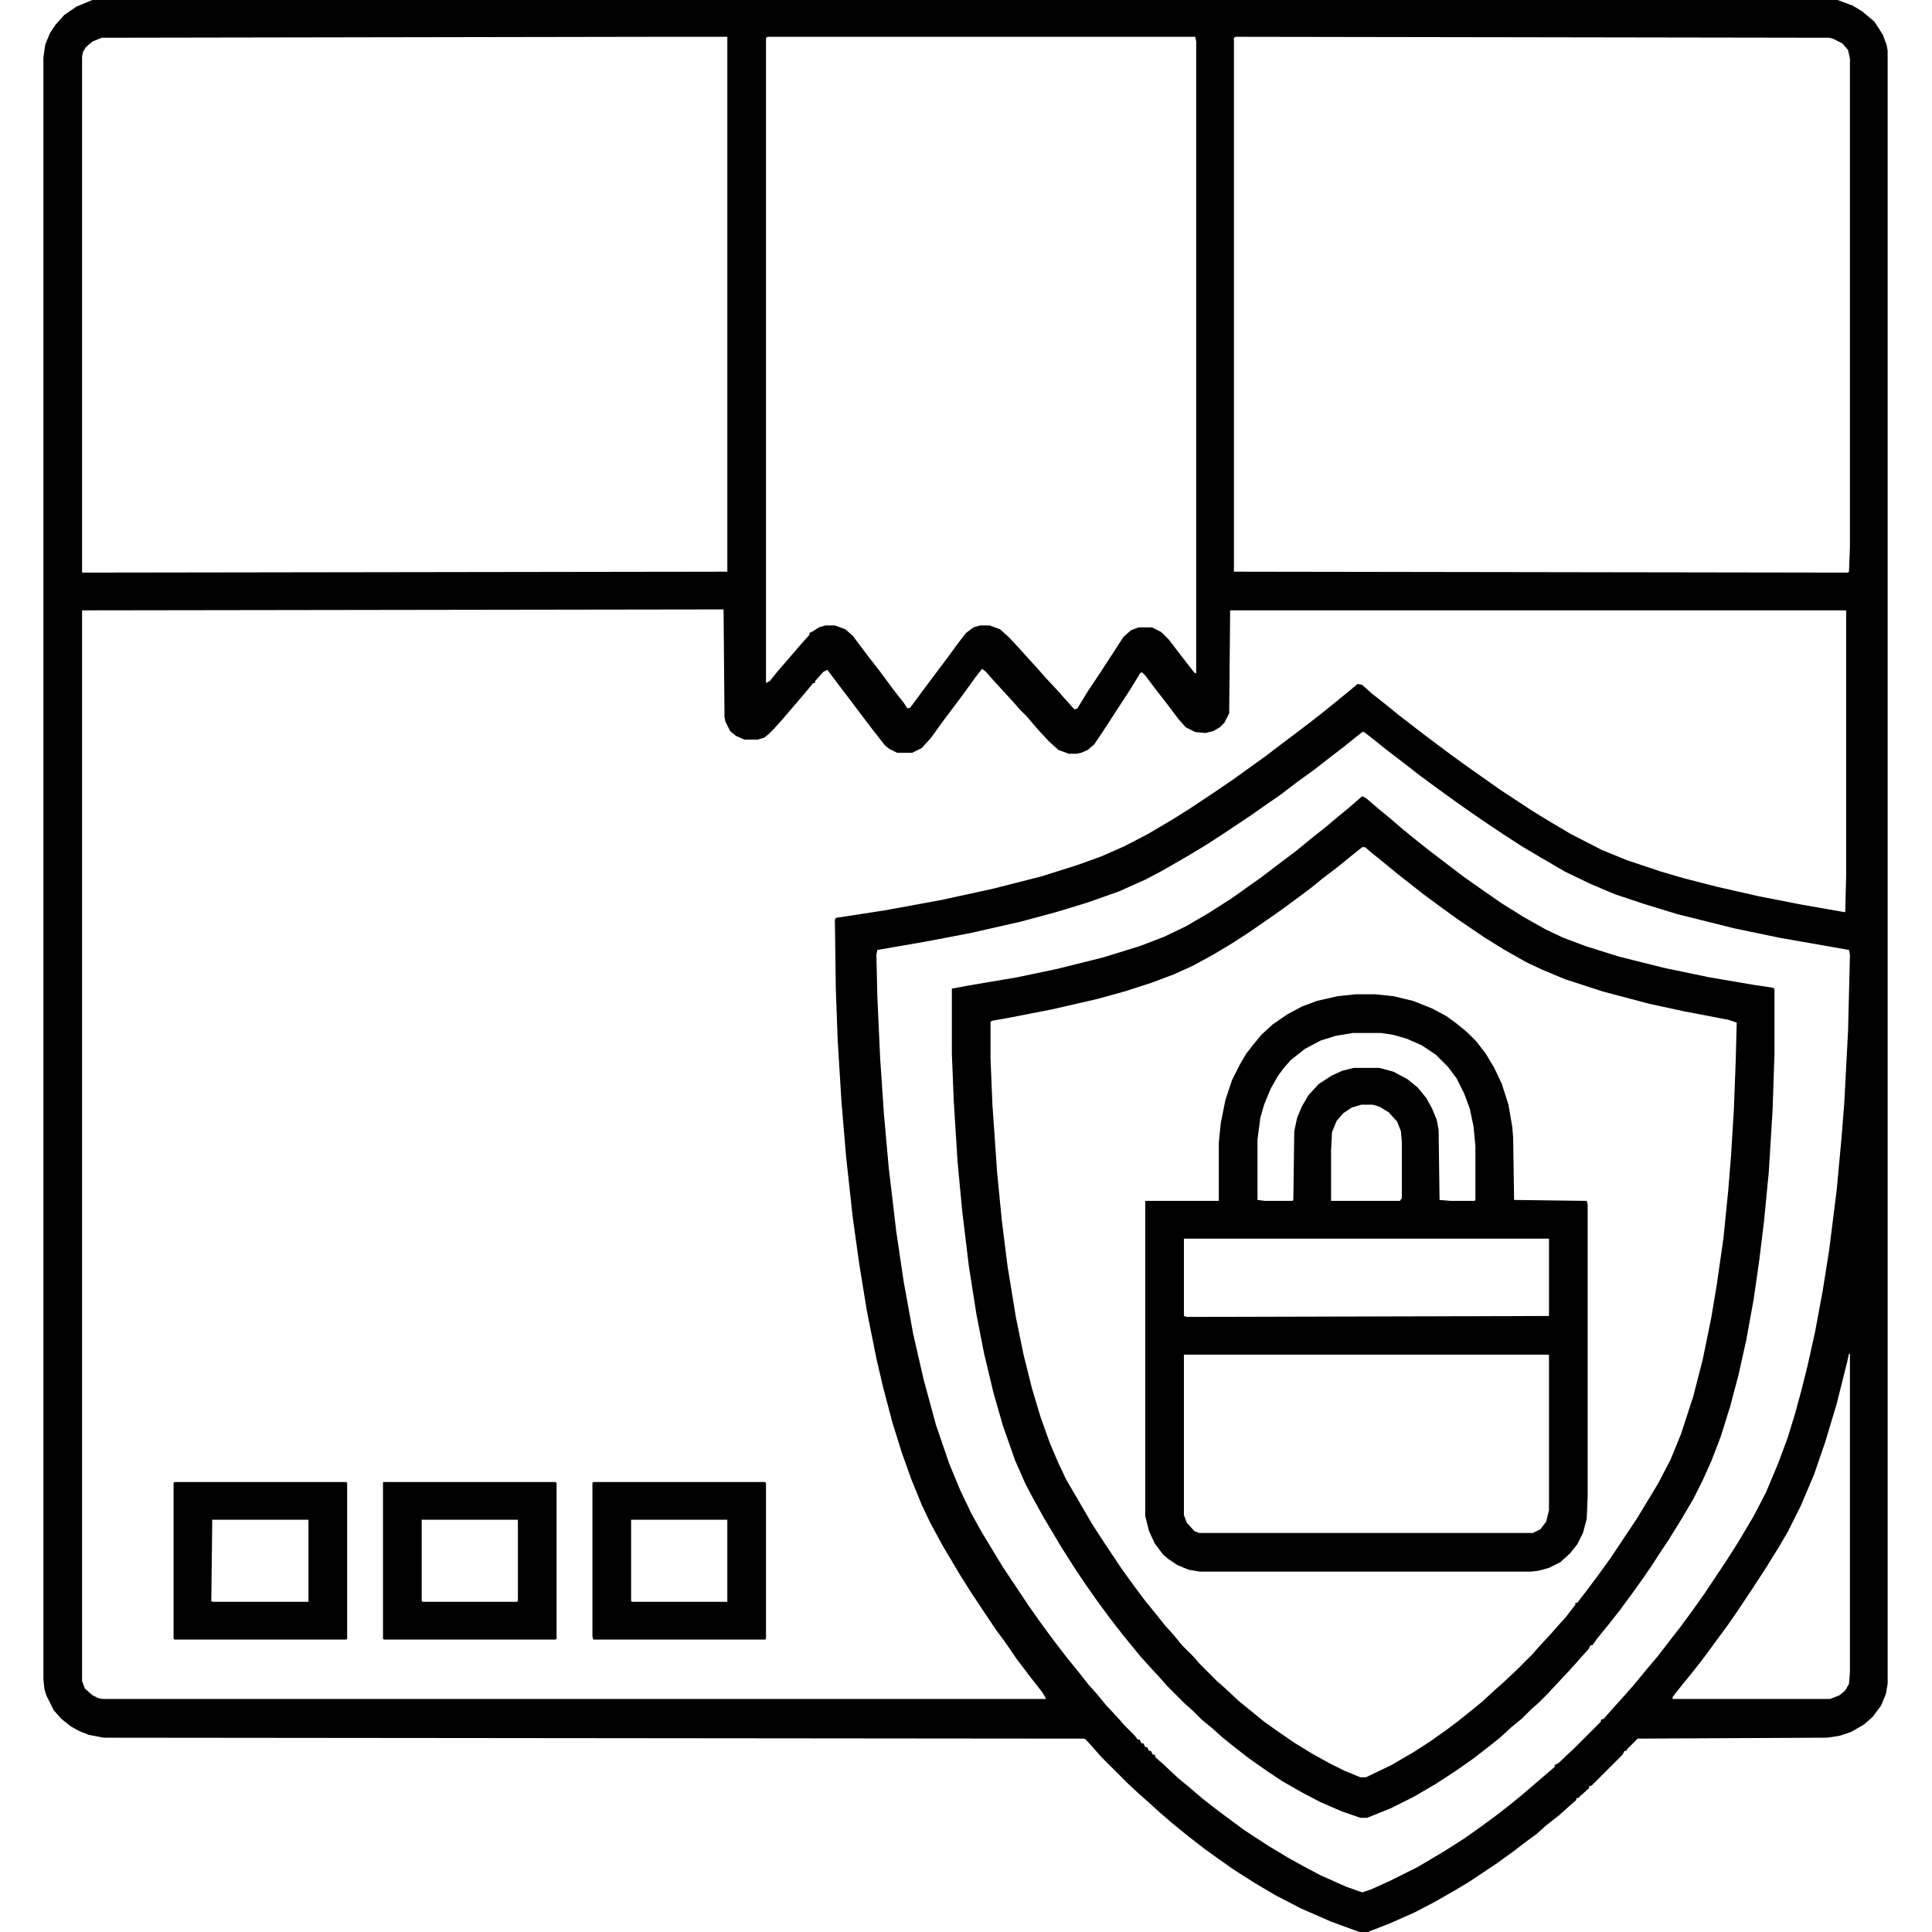 <svg xmlns="http://www.w3.org/2000/svg" height="512" width="512" viewBox="0 0 2048 2048" version="1.1">
<path d="m0 0h1850l16 6 10 6 13 11 9 14 4 11 1 6v1731l-2 11-5 12-9 12-9 8-14 8-12 4-13 2-201 1-11 11-1 2h-2l-2 4-33 33h-2l-1 3-8 7-3 3h-2v2l-8 7-10 9-14 11-10 9-11 8-13 10-18 13-30 20-15 9-21 12-21 11-27 12-18 7-5 2h-9l-30-11-32-14-27-14-22-13-22-14-17-12-14-10-18-14-16-13-15-13-11-10-8-7-13-12-29-29-7-8-9-10-2-1-1039-1-16-3-10-4-9-5-10-8-8-9-8-16-2-7-1-10v-1719l2-14 5-12 6-9 9-10 13-9 12-5zm716 39-2 1v684l4-2 8-10 13-15 12-14 9-10v-2l4-2 6-4 7-2h10l11 4 8 7 15 20 14 18 14 19 11 14 4 6 3-1 14-19 24-32 14-19 7-9 8-6 7-2h10l11 4 10 9 12 13 9 10 10 11 7 8 14 15 7 8 10 11 3-1 11-18 12-18 15-23 11-17 8-7 8-3h14l10 5 8 8 13 17 14 18 2 1v-670l-1-5zm-117 0-589 1-10 4-7 6-3 5-1 5v547l684-1v-567zm613 0-2 1v566l651 1 1-1 1-26v-518l-2-9-6-7-10-5-4-1zm-540 607-683 1v1135l3 8 8 7 6 3 5 1h1e3l-4-7-11-14-16-21-13-19-9-12-26-39-12-19-19-32-13-24-9-19-11-27-10-28-10-32-10-38-7-30-10-50-8-49-7-50-7-64-5-59-4-65-2-55-1-73 1-2 52-8 60-11 55-12 51-13 38-12 25-9 25-11 25-13 27-16 19-12 27-18 19-13 18-13 14-10 21-16 12-9 17-13 14-11 16-13 11-9 7-6 5 1 10 9 14 11 16 13 26 20 28 21 18 13 34 24 35 23 18 11 22 13 33 17 27 11 36 12 24 7 35 9 44 10 46 9 40 7 6 1 1-38v-282h-653l-1 109-5 10-5 5-7 4-8 2-11-1-10-5-8-9-12-16-14-18-9-12-3-3h-2l-11 18-15 23-11 17-12 18-7 6-7 3-5 1h-8l-11-4-10-9-12-13-12-14-7-7-7-8-22-24-7-8-4-3-7 9-13 18-21 28-13 18-10 11-10 5h-16l-8-4-5-4-11-14-16-21-9-12-16-21-9-12-4 2-9 10v2h-2l-9 11-24 28-9 10-5 5-5 4-7 2h-14l-9-4-6-5-5-10-1-5-1-114zm674 130-20 16-13 10-18 14-18 13-17 13-13 9-20 14-27 18-20 13-20 12-26 15-17 9-29 13-34 12-33 10-37 10-53 12-47 9-52 9-1 5 1 44 3 66 4 59 5 56 8 68 8 54 10 55 11 48 13 48 14 41 12 29 12 25 10 18 9 15 14 23 28 42 12 17 11 15 16 21 13 16 11 14 9 10 9 11 13 14 7 8 11 11 3 4h2l2 4h2l2 4h2l2 4h2l2 4h2l1 3 8 7 16 15 11 9 14 12 14 11 12 9 19 14 26 17 20 12 18 10 17 9 27 12 17 6 9-3 20-9 30-15 27-16 22-14 17-12 19-14 14-11 11-9 35-30v-2l4-2 17-16 28-28v-2l3-1 7-8 18-20 7-8 14-17 11-13 10-13 14-18 14-19 12-17 22-33 14-22 16-27 13-25 13-31 10-27 8-26 7-26 6-24 8-36 8-43 7-44 8-64 5-54 3-38 4-76 2-81-1-5-74-13-48-10-60-15-36-11-30-10-26-11-27-13-24-14-22-13-20-13-15-10-19-13-17-12-18-13-19-14-18-14-17-13-15-12-9-7zm516 659-2 9-11 44-12 40-12 35-14 33-14 28-10 17-13 21-15 23-16 24-9 13-14 19-8 11-6 8-11 14-9 11-8 10-3 4v2h167l10-4 6-5 4-7 1-12v-338z" transform="translate(98)"></path>
<path d="m0 0 4 2 14 12 11 9 14 12 11 9 15 12 38 29 17 12 23 16 24 15 23 13 19 9 24 9 35 11 48 12 48 10 47 8 20 3 2 1v69l-2 60-4 65-5 52-5 41-6 42-8 44-8 36-9 34-10 32-10 26-9 20-10 20-13 22-13 21-10 15-9 14-9 13-10 14-14 19-11 14-13 16-5 7h-2l-2 4-9 10-7 8-28 30-9 9-8 7-10 10-11 9-12 11-10 8-18 14-20 14-20 13-24 14-24 12-25 10h-7l-20-7-23-10-19-10-21-12-15-10-20-14-18-14-11-9-10-9-11-9-10-10-8-7-19-19-7-8-11-12-10-11-18-22-14-18-14-19-14-20-8-12-16-25-19-32-10-18-9-17-11-25-13-37-10-35-10-42-8-41-8-51-7-58-5-53-4-64-2-50v-69l16-3 53-9 43-9 48-12 39-12 26-10 23-11 24-14 25-16 14-10 17-12 21-16 16-12 17-14 14-11 13-11 11-9zm0 54-10 8-16 13-17 13-11 9-12 9-19 14-20 14-16 11-17 11-20 12-22 12-20 9-24 9-28 9-29 8-48 11-46 9-17 3-2 1v39l2 49 5 72 5 51 6 48 9 55 8 39 9 36 9 30 10 28 9 21 8 17 28 48 11 17 20 30 13 18 12 16 13 16 8 10 9 10 9 11 12 12 7 8 18 18 8 7 15 14 11 9 16 13 14 10 19 13 18 11 18 10 16 8 17 7h6l27-13 24-14 17-11 17-12 12-9 15-12 11-9 13-12 8-7 16-15 16-16 7-8 13-14 7-8 9-10 10-13v-2h2l10-13 12-16 13-18 28-42 14-23 9-15 13-25 11-27 13-40 10-39 9-44 6-36 7-49 5-50 3-37 3-49 2-53 1-39-9-3-47-9-37-8-49-13-40-13-24-10-17-8-23-13-21-13-28-19-18-13-19-14-28-22-17-14-10-8-7-6z" transform="translate(1444,844)"></path>
<path d="m0 0h21l19 2 21 5 20 8 15 8 11 8 11 9 10 10 10 13 9 15 8 17 7 22 4 23 1 12 1 66 77 1 1 4v309l-1 24-4 15-6 12-8 10-10 9-12 6-11 3-8 1h-351l-12-2-12-5-9-6-6-5-9-12-6-13-4-16v-334h78v-62l2-20 5-25 7-21 8-16 7-12 7-9 9-11 12-11 16-11 15-8 16-6 22-5zm-3 41-18 3-16 5-17 9-15 12-7 8-6 8-8 14-7 17-4 14-3 23v64l8 1h29l1-1 1-73 3-14 5-12 7-12 11-12 14-9 11-5 12-3h27l15 4 15 8 11 9 9 11 6 11 5 12 2 11 1 74 12 1h25l1-1v-57l-2-21-4-19-6-16-8-16-9-12-13-13-15-10-16-7-14-4-13-2zm9 76-10 3-9 6-7 8-5 12-1 19v54h73l2-3v-60l-1-11-4-10-9-10-10-6-7-2zm-188 142v82l3 1 384-1v-82zm0 123v170l3 8 8 9 5 2h354l8-4 6-8 3-12v-165z" transform="translate(1437,1054)"></path>
<path d="m0 0h183l1 1v165l-1 1h-182l-1-1zm41 40v86l1 1h100l1-1v-86z" transform="translate(406,1571)"></path>
<path d="m0 0h182l1 1v165l-1 1h-182l-1-3v-163zm40 40v86l1 1h101v-87z" transform="translate(629,1571)"></path>
<path d="m0 0h182l1 1v165l-1 1h-182l-1-1v-165zm40 40-1 86 1 1h102v-87z" transform="translate(185,1571)"></path>
</svg>
